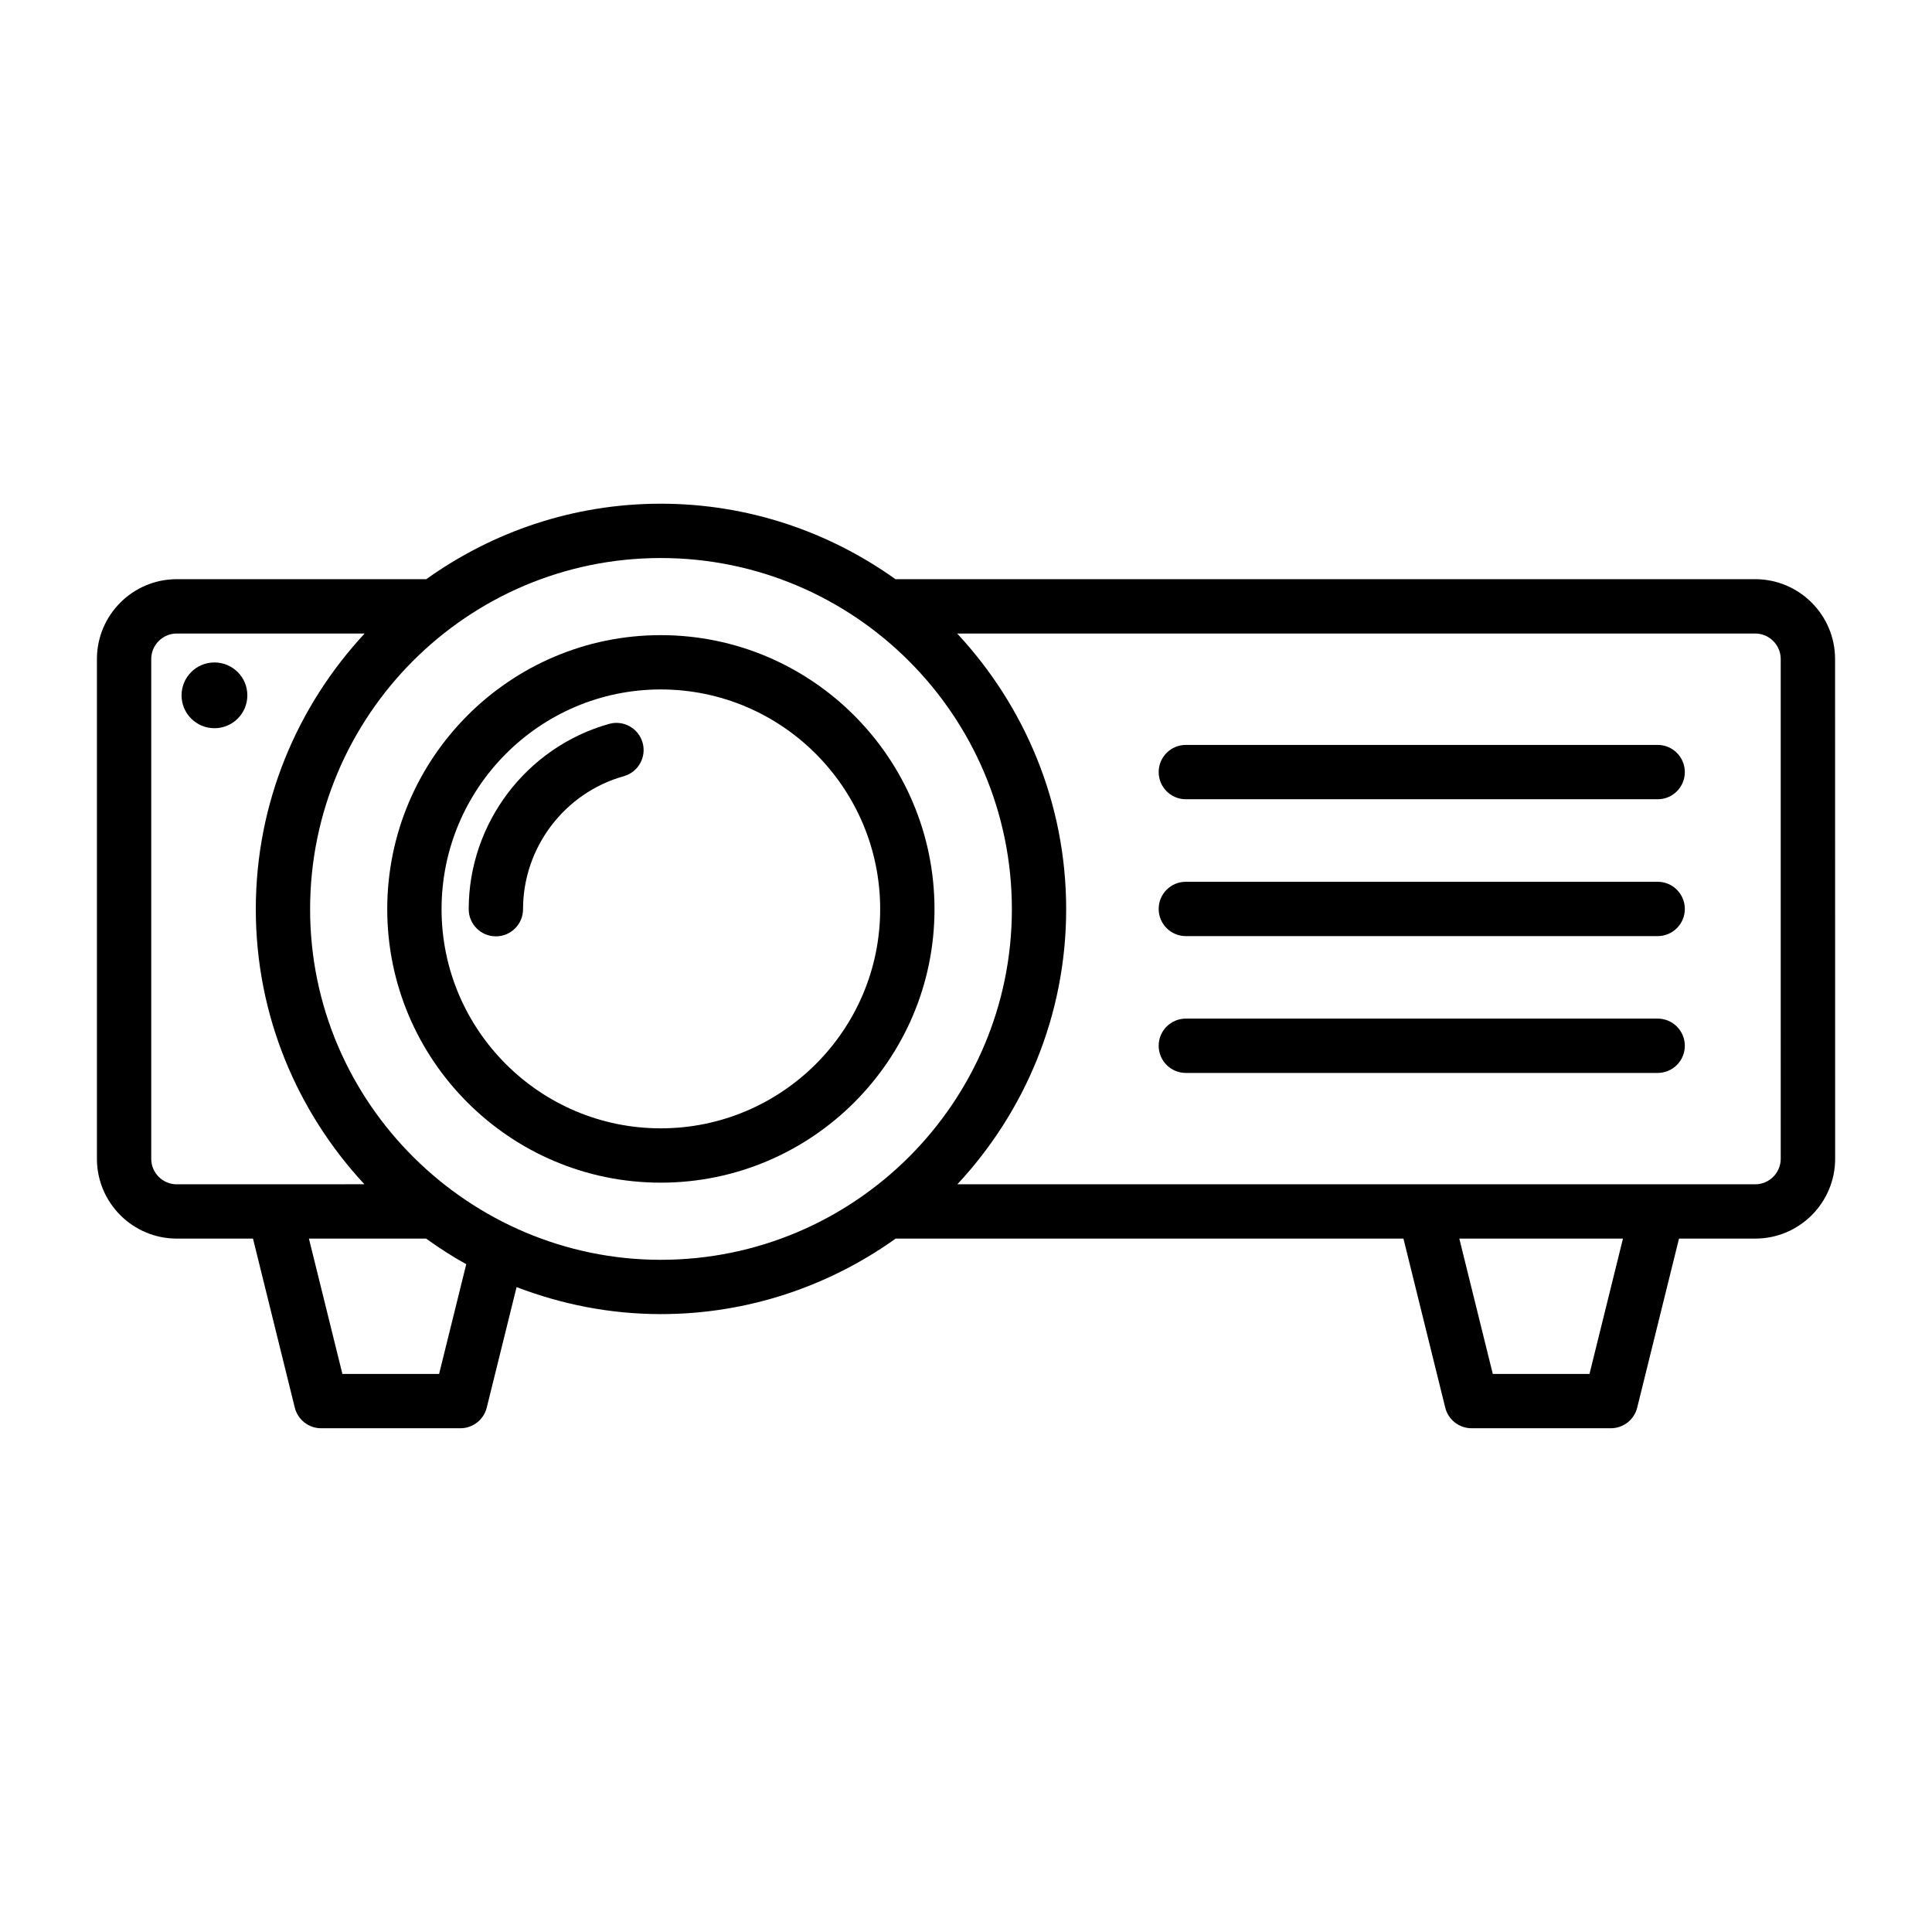 <?xml version="1.0" encoding="UTF-8"?>
<!-- Uploaded to: ICON Repo, www.svgrepo.com, Generator: ICON Repo Mixer Tools -->
<svg fill="#000000" width="800px" height="800px" version="1.1" viewBox="144 144 512 512" xmlns="http://www.w3.org/2000/svg">
 <g>
  <path d="m609.15 297.49h-227.84c-17.578-12.543-39.02-20.004-62.215-20.004-23.16 0-44.574 7.461-62.129 20.004h-66.125c-11.668 0-21.156 9.496-21.156 21.164v132.43c0 11.668 9.492 21.156 21.16 21.156h20.199l11.078 44.793c0.793 3.211 3.676 5.469 6.988 5.469h36.895c3.312 0 6.191-2.258 6.988-5.469l7.902-31.938c11.891 4.555 24.738 7.156 38.211 7.156 23.211 0 44.668-7.465 62.258-20.012h134.56l11.078 44.793c0.793 3.211 3.676 5.469 6.988 5.469h36.895c3.312 0 6.191-2.258 6.988-5.469l11.078-44.793h20.219c11.668 0 21.16-9.488 21.16-21.156l-0.02-132.43c0-11.668-9.492-21.164-21.16-21.164zm-425.07 153.6v-132.43c0-3.734 3.035-6.769 6.766-6.769h49.785c-17.836 19.195-28.84 44.832-28.84 73.055 0 28.156 10.98 53.73 28.781 72.895-0.719 0-53.062 0.016-49.727 0.016-3.731 0-6.766-3.039-6.766-6.762zm76.285 57.023h-25.625l-8.871-35.867h31.055c3.418 2.441 6.938 4.746 10.637 6.781zm-34.184-123.17c0-51.316 41.68-93.059 92.914-93.059 51.316 0 93.062 41.742 93.062 93.059 0 51.238-41.746 92.918-93.062 92.918-50.48 0.004-92.914-41.223-92.914-92.918zm339.05 123.17h-25.625l-8.871-35.867h43.367zm50.68-57.023c0 3.727-3.035 6.762-6.766 6.762-22.609-0.004-187.5 0-211.43 0 17.832-19.164 28.832-44.746 28.832-72.906 0-28.223-11.023-53.859-28.883-73.055h211.48c3.731 0 6.766 3.035 6.766 6.769z"/>
  <path d="m319.1 312.32c-39.965 0-72.477 32.578-72.477 72.617 0 39.965 32.512 72.48 72.477 72.48 40.004 0 72.551-32.516 72.551-72.48-0.004-40.039-32.551-72.617-72.551-72.617zm0 130.7c-32.027 0-58.082-26.055-58.082-58.086 0-32.105 26.055-58.223 58.082-58.223 32.066 0 58.156 26.117 58.156 58.223-0.004 32.031-26.09 58.086-58.156 58.086z"/>
  <path d="m305.42 335.84c-21.906 6.144-37.207 26.336-37.207 49.102 0 3.977 3.223 7.199 7.199 7.199 3.973 0 7.199-3.219 7.199-7.199 0-16.34 10.98-30.836 26.699-35.242 3.828-1.074 6.059-5.047 4.988-8.871-1.082-3.836-5.055-6.066-8.879-4.988z"/>
  <path d="m583.3 341.41h-125.04c-3.973 0-7.199 3.219-7.199 7.199 0 3.977 3.223 7.199 7.199 7.199h125.04c3.973 0 7.199-3.219 7.199-7.199-0.004-3.981-3.227-7.199-7.199-7.199z"/>
  <path d="m583.3 377.68h-125.04c-3.973 0-7.199 3.219-7.199 7.199 0 3.977 3.223 7.199 7.199 7.199h125.04c3.973 0 7.199-3.219 7.199-7.199-0.004-3.981-3.227-7.199-7.199-7.199z"/>
  <path d="m583.3 413.94h-125.04c-3.973 0-7.199 3.219-7.199 7.199 0 3.977 3.223 7.199 7.199 7.199h125.04c3.973 0 7.199-3.219 7.199-7.199-0.004-3.977-3.227-7.199-7.199-7.199z"/>
  <path d="m209.55 328.27c0 4.816-3.902 8.715-8.719 8.715-4.812 0-8.715-3.898-8.715-8.715 0-4.812 3.902-8.715 8.715-8.715 4.816 0 8.719 3.902 8.719 8.715"/>
 </g>
</svg>